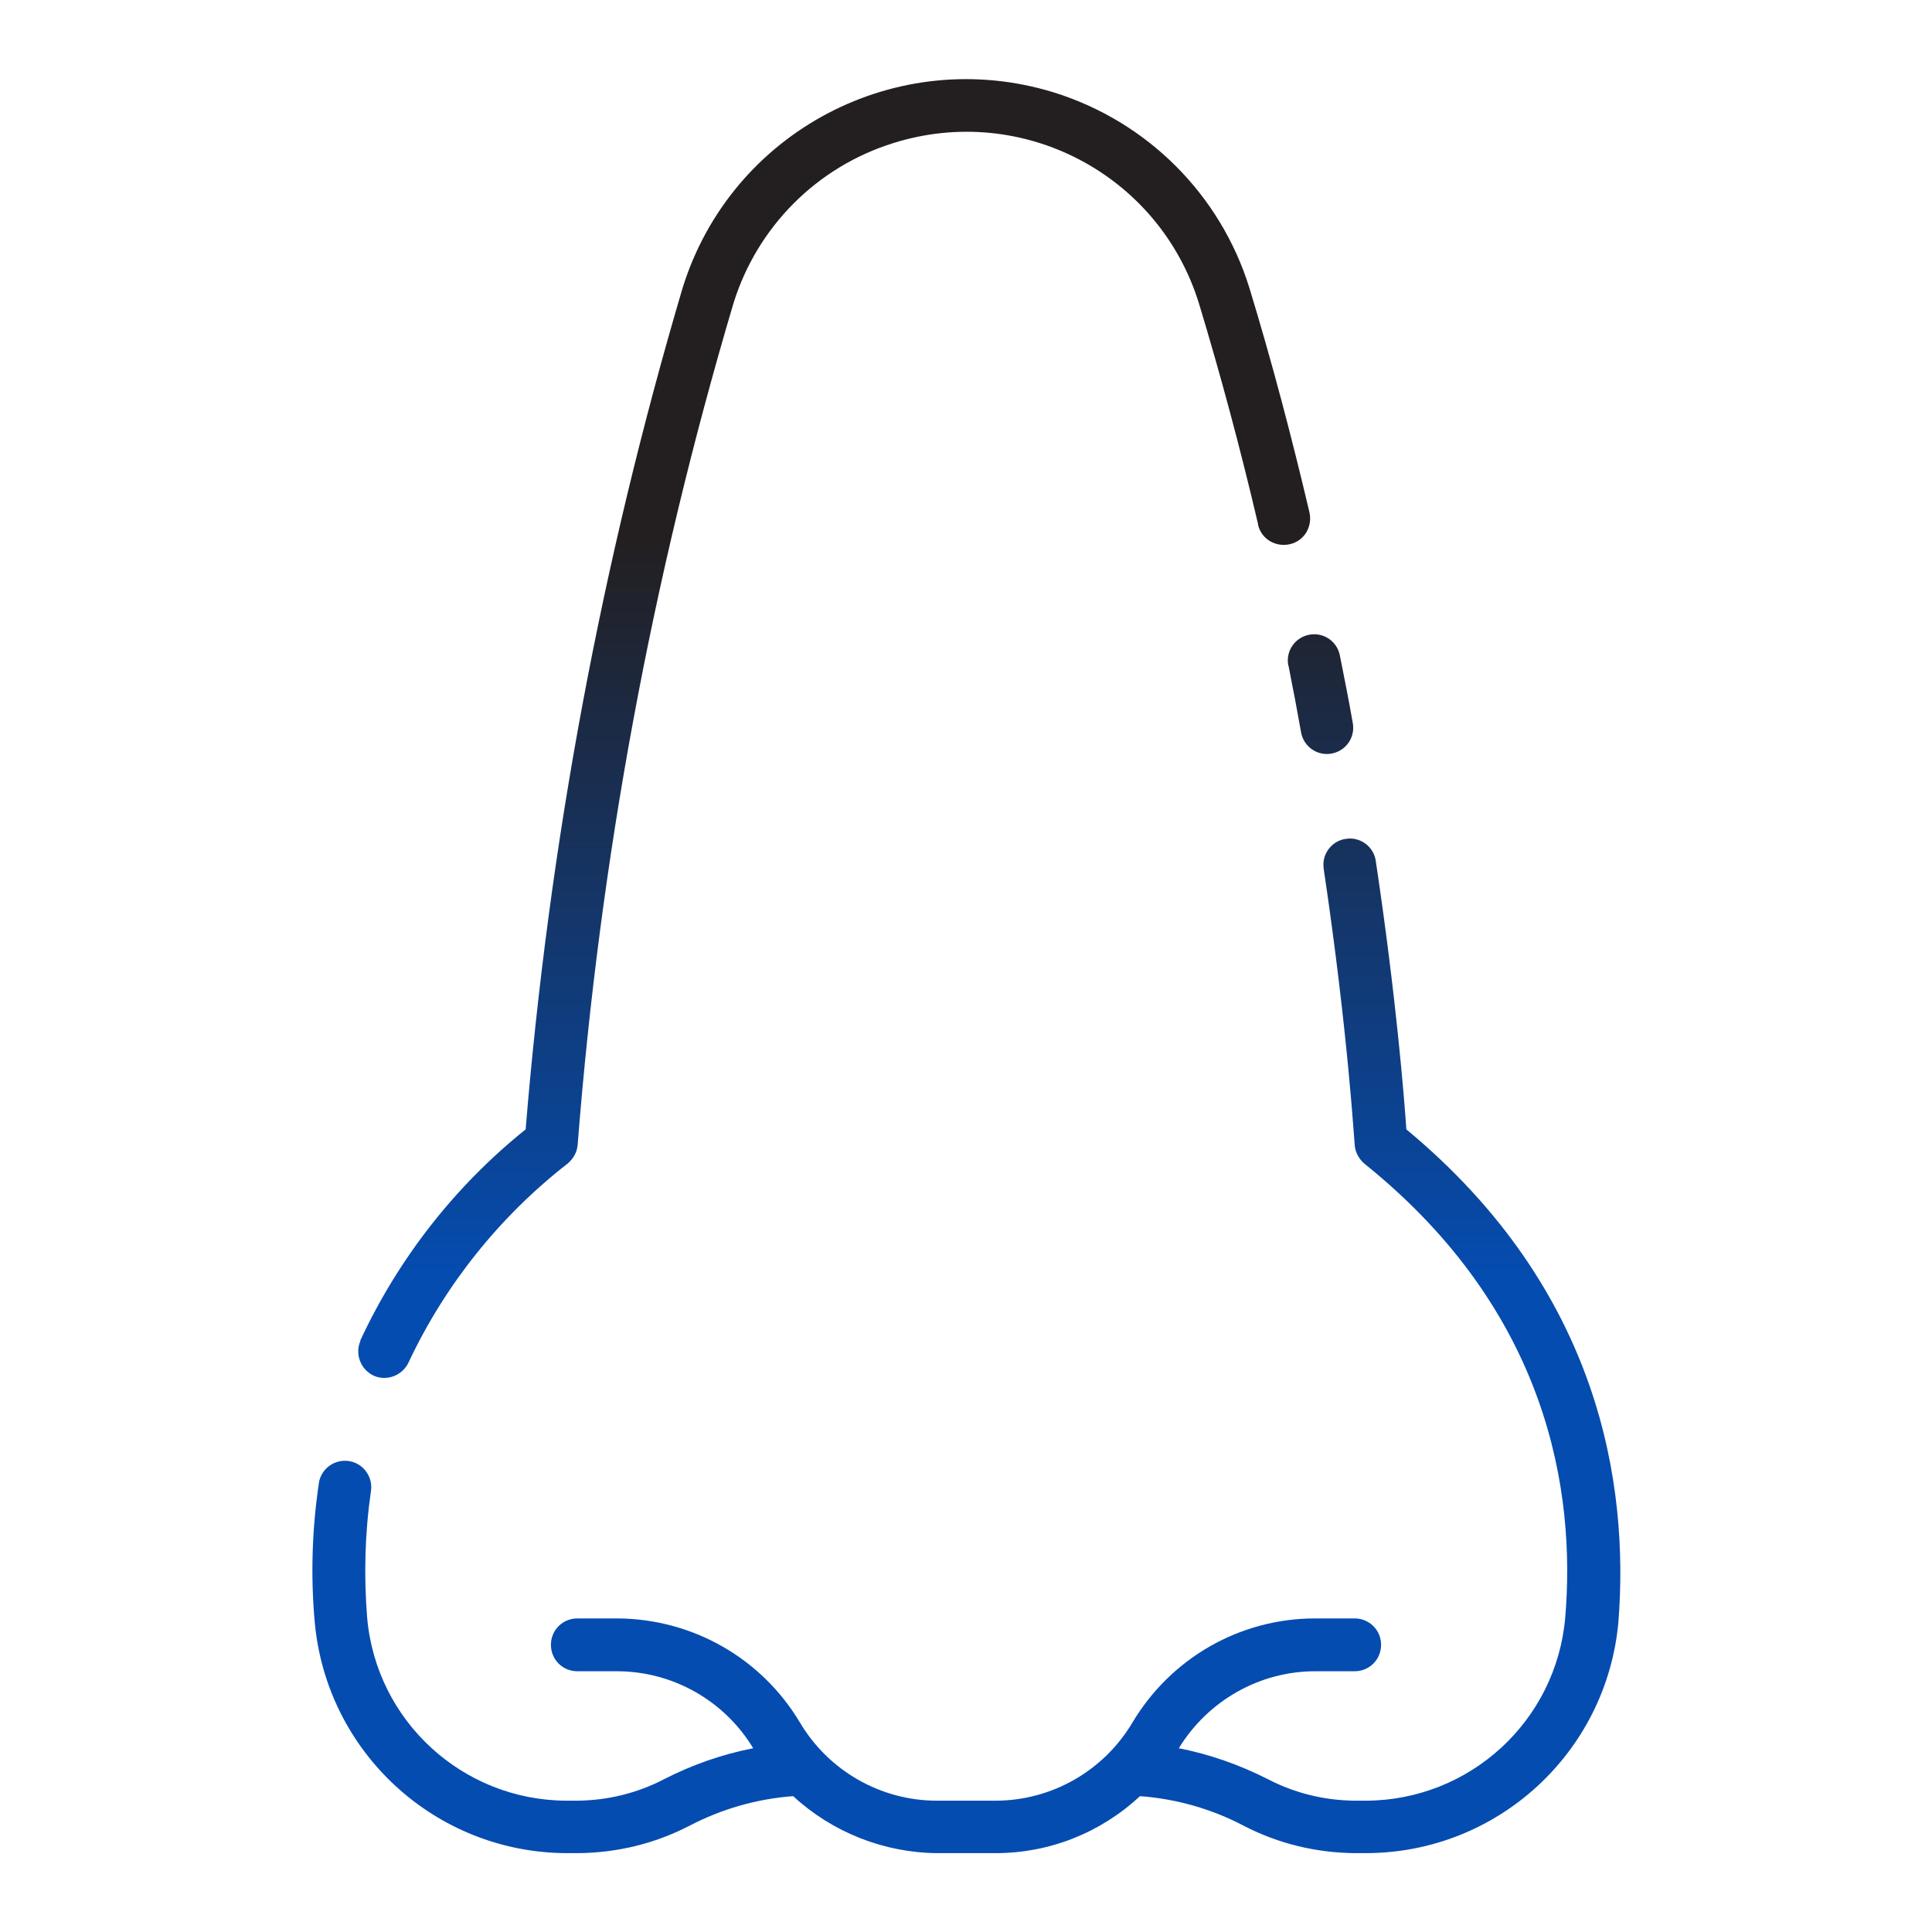 <?xml version="1.0" encoding="UTF-8"?> <svg xmlns="http://www.w3.org/2000/svg" xmlns:xlink="http://www.w3.org/1999/xlink" version="1.1" id="Layer_1" x="0px" y="0px" viewBox="0 0 512 512" style="enable-background:new 0 0 512 512;" xml:space="preserve"> <style type="text/css"> .st0{fill:url(#SVGID_1_);} </style> <linearGradient id="SVGID_1_" gradientUnits="userSpaceOnUse" x1="144.248" y1="353.025" x2="144.248" y2="470.532" gradientTransform="matrix(4 0 0 -4 -321 1903.11)"> <stop offset="0.325" style="stop-color:#054CB0"></stop> <stop offset="0.741" style="stop-color:#231F20"></stop> </linearGradient> <path class="st0" d="M95.5,355.2c10.1-21.7,25.1-40.9,43.8-55.9c6.2-75.6,20.1-150.3,41.6-223c12.9-41.5,56.9-64.6,98.4-51.8 c24.7,7.7,44.1,27,51.8,51.8c5.8,19,11.1,39,15.9,59.4c0.9,3.8-1.3,7.6-5.1,8.5c-3.8,0.9-7.6-1.3-8.5-5.1c0-0.1,0-0.1,0-0.2 c-4.7-20.1-10-39.8-15.7-58.6c-10.6-34.1-46.8-53.1-80.9-42.4c-20.3,6.3-36.1,22.2-42.4,42.4C172.8,153,159,227.7,153.1,303.2 c-0.1,2-1.1,3.8-2.6,5.1c-18,14-32.5,32.1-42.2,52.7c-1.6,3.5-5.7,5.1-9.2,3.6c-3.5-1.6-5.1-5.7-3.6-9.2 C95.5,355.3,95.5,355.2,95.5,355.2L95.5,355.2z M341.5,176.6c1.2,6,2.3,11.8,3.3,17.5c0.7,3.8,4.3,6.3,8.1,5.6 c3.8-0.7,6.3-4.3,5.6-8.1l0,0c-1-5.8-2.2-11.7-3.4-17.8c-0.7-3.8-4.3-6.3-8.1-5.6s-6.3,4.3-5.6,8.1 C341.5,176.5,341.5,176.5,341.5,176.6L341.5,176.6z M372.7,299.3c-0.6-8.7-2.7-35.1-8.1-71.1c-0.5-3.8-4.1-6.5-7.9-5.9 c-3.8,0.5-6.5,4.1-5.9,7.9c0,0,0,0.1,0,0.1c6.5,43.6,8.1,72.7,8.2,73c0.1,2,1.1,3.8,2.6,5.1c48.9,39.3,56,87.1,53.2,120.3 c-2.4,27.4-25.3,48.4-52.8,48.5h-3.1c-8-0.1-15.8-2-22.9-5.7c-7.5-3.8-15.4-6.6-23.6-8.2c7.7-12.6,21.4-20.4,36.1-20.4H359 c3.9,0,7-3.1,7-7s-3.1-7-7-7h-10.5c-19.9,0-38.2,10.5-48.4,27.6c-7.6,12.8-21.4,20.7-36.3,20.7h-15.5c-14.9,0-28.7-7.9-36.3-20.7 c-10.2-17.1-28.5-27.5-48.4-27.6H153c-3.9,0-7,3.1-7,7s3.1,7,7,7h10.5c14.8,0,28.5,7.8,36.1,20.4c-8.2,1.6-16.2,4.4-23.6,8.2 c-7.1,3.7-14.9,5.6-22.9,5.7h-3c-27.5-0.1-50.4-21.1-52.8-48.5c-0.9-11.2-0.6-22.4,1-33.5c0.6-3.8-2-7.4-5.8-8c-3.8-0.6-7.4,2-8,5.8 c0,0,0,0.1,0,0.1c-1.8,12.1-2.2,24.4-1.1,36.7c3.1,34.6,32,61.2,66.8,61.3h3.1c10.2-0.1,20.2-2.5,29.3-7.2c8.6-4.5,18-7.2,27.6-7.9 c10.4,9.6,24.1,15,38.2,15.1h15.5c14.2,0,27.8-5.4,38.2-15.1c9.6,0.7,19.1,3.4,27.6,7.9c9.1,4.7,19.1,7.1,29.3,7.2h3.1 c34.8-0.1,63.7-26.7,66.8-61.3C431.7,393.6,424.2,342,372.7,299.3L372.7,299.3z"></path> </svg> 